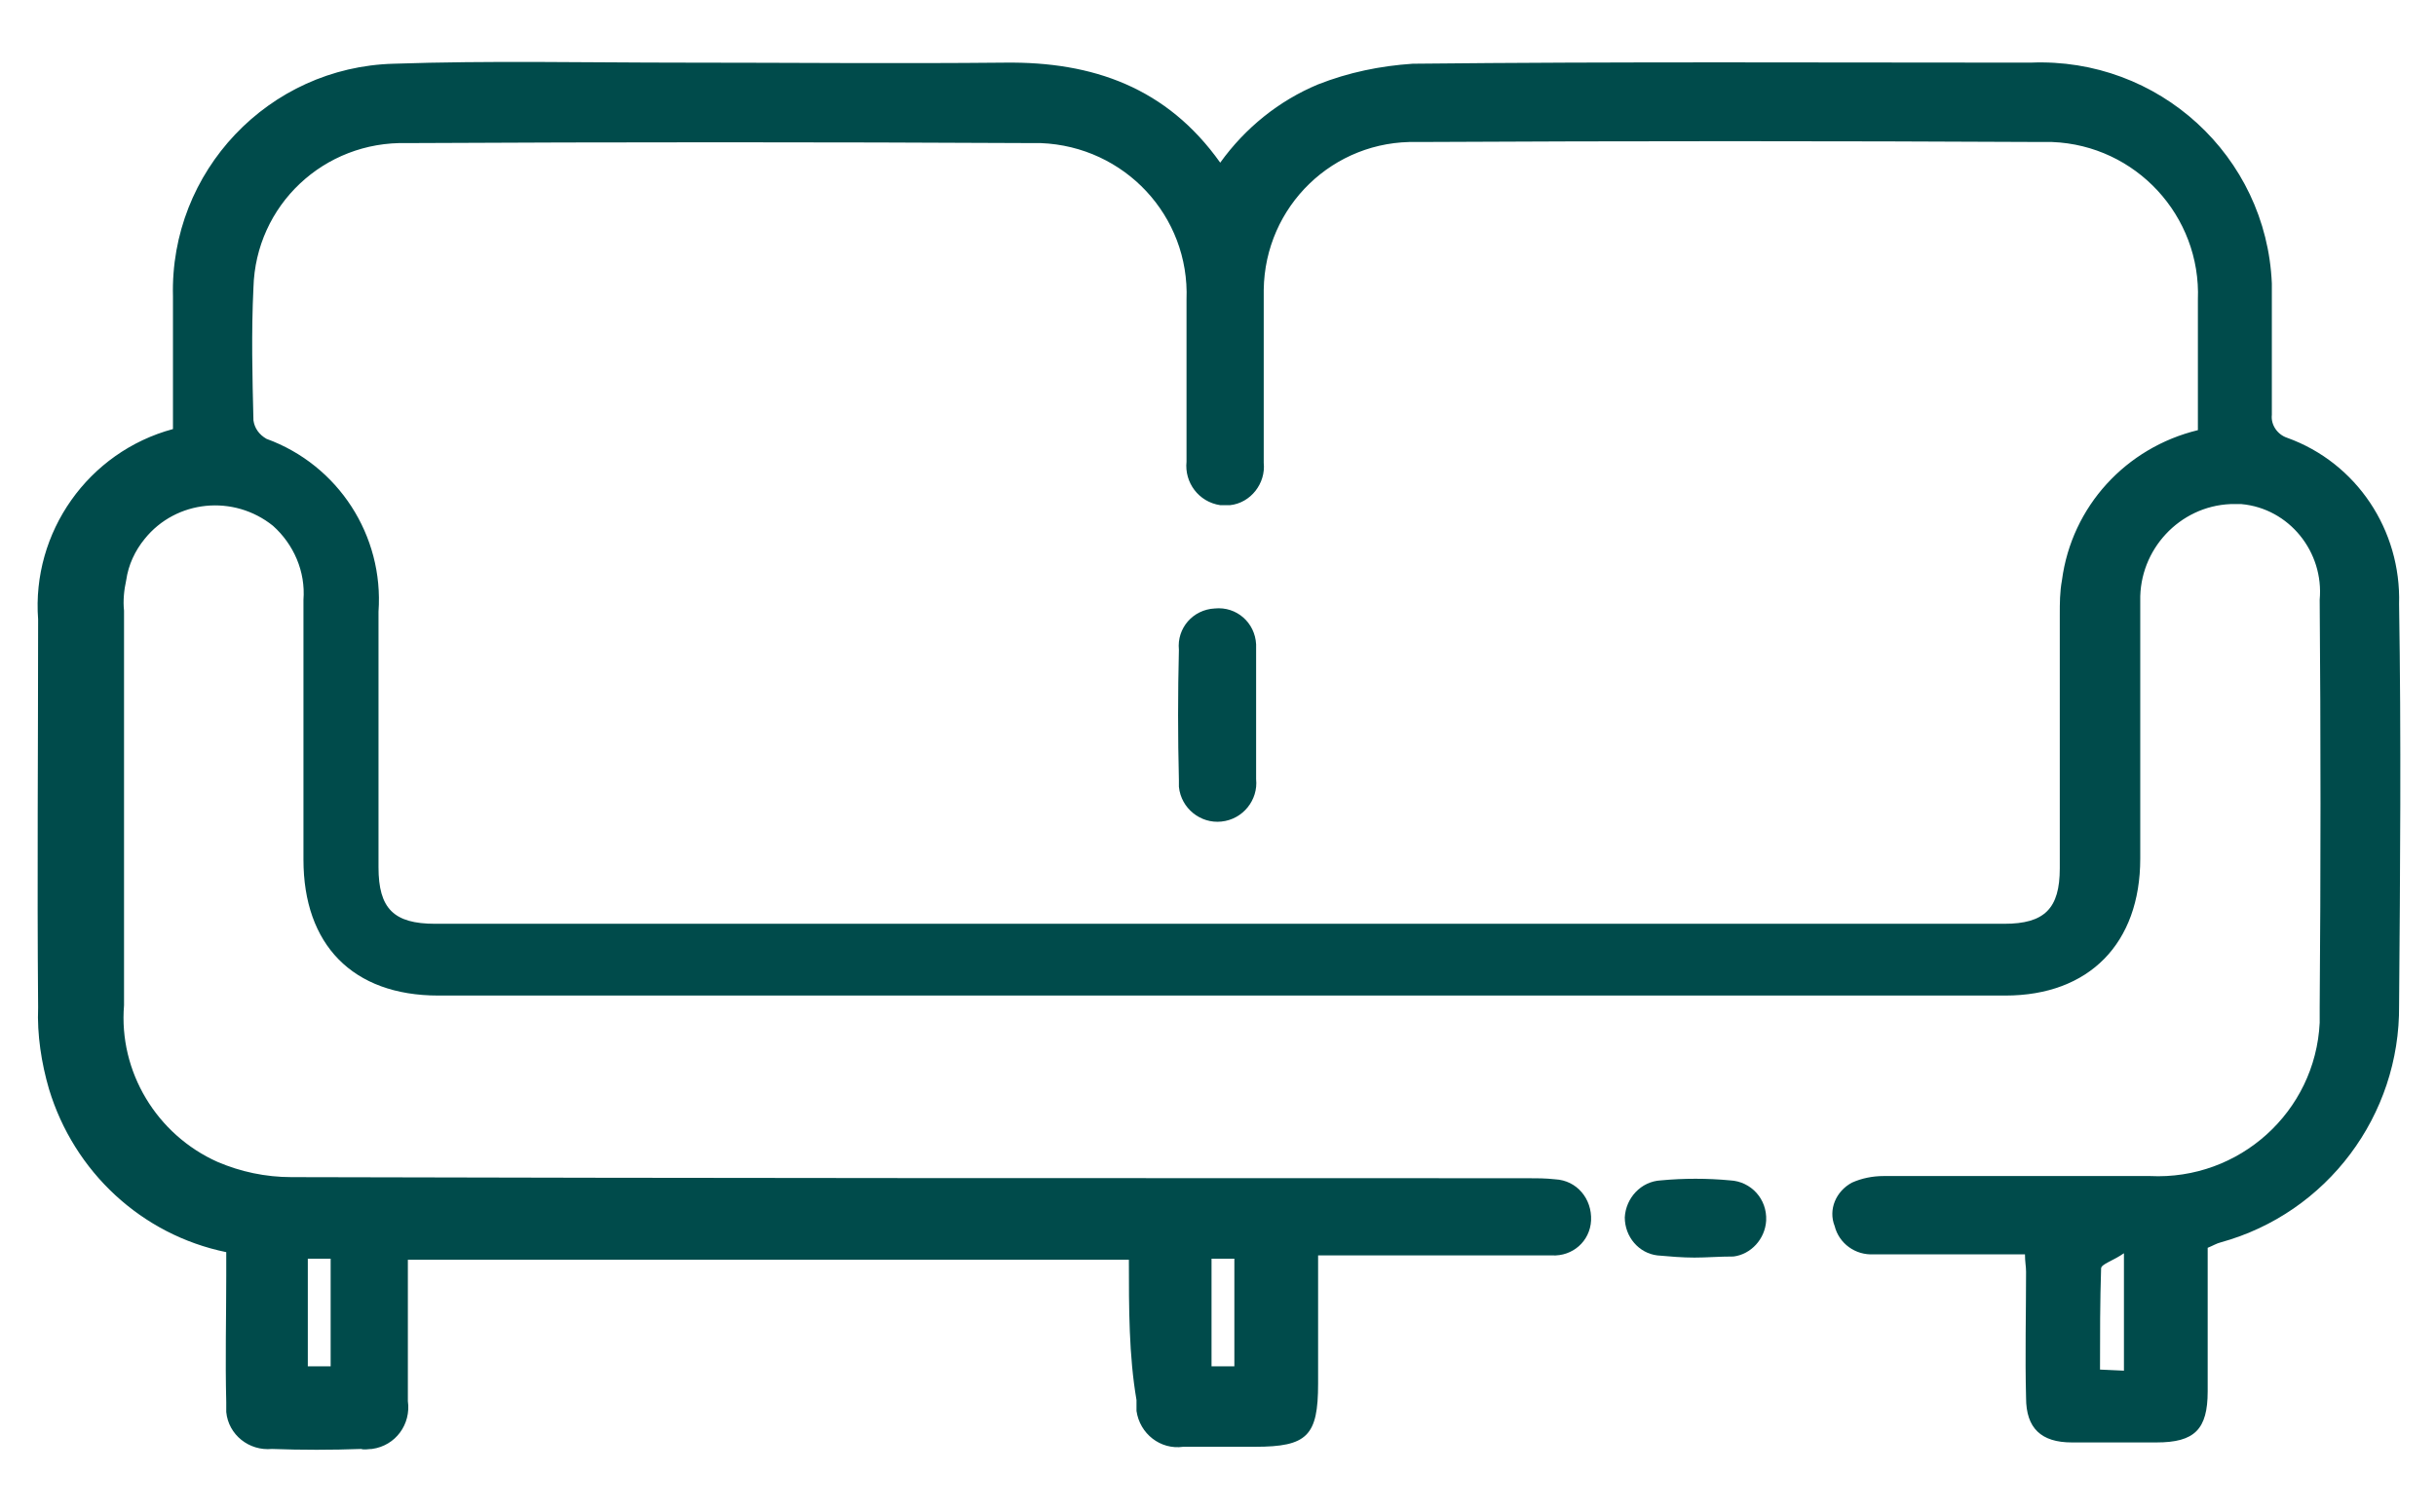 <?xml version="1.0" encoding="utf-8"?>
<!-- Generator: Adobe Illustrator 23.0.3, SVG Export Plug-In . SVG Version: 6.00 Build 0)  -->
<svg version="1.1" id="Laag_1" xmlns="http://www.w3.org/2000/svg" xmlns:xlink="http://www.w3.org/1999/xlink" x="0px" y="0px"
	 viewBox="0 0 224 139.1" style="enable-background:new 0 0 224 139.1;" xml:space="preserve">
<style type="text/css">
	.st0{fill:#004B4B;}
</style>
<g id="Group_28" transform="translate(-282.495 -209.439)">
	<path id="Path_37" class="st0" d="M386.3,325.3H320v3.4c0,3.2,0,6.4,0,9.6c0.3,2.1-1.1,4.1-3.3,4.4c-0.3,0-0.7,0.1-1,0
		c-2.7,0.1-5.5,0.1-8.2,0c-2.1,0.2-4-1.3-4.2-3.4c0-0.3,0-0.6,0-0.9c-0.1-3.9,0-7.8,0-11.6v-2.2c-7.8-1.6-14-7.4-16.3-15
		c-0.7-2.4-1.1-5-1-7.5c-0.1-11.9,0-23.8,0-35.7c-0.6-8,4.6-15.4,12.4-17.5c0-4,0-8.1,0-12.2c-0.3-11.5,8.8-21.1,20.3-21.4
		c0,0,0,0,0,0c8.8-0.3,17.7-0.1,26.5-0.1c9.9,0,19.8,0.1,29.7,0c8.1-0.1,14.9,2.3,19.8,9.2c2.3-3.2,5.4-5.7,9-7.2
		c2.8-1.1,5.7-1.7,8.7-1.9c18.9-0.2,37.9-0.1,56.8-0.1c11.8-0.5,21.7,8.6,22.2,20.3c0,0.6,0,1.3,0,1.9c0,3.4,0,6.8,0,10.2
		c-0.1,0.9,0.5,1.8,1.4,2.1c6.4,2.3,10.5,8.5,10.3,15.3c0.2,12.3,0.1,24.6,0,36.9c0.1,10.1-6.6,19.1-16.4,21.8
		c-0.4,0.1-0.7,0.3-1.2,0.5c0,4.4,0,8.8,0,13.2c0,3.5-1.2,4.7-4.7,4.7c-2.6,0-5.2,0-7.8,0c-2.8,0-4.2-1.3-4.2-4.1
		c-0.1-3.9,0-7.8,0-11.6c0-0.5-0.1-0.9-0.1-1.6c-4.7,0-9.3,0-13.9,0c-1.7,0.1-3.2-1-3.6-2.6c-0.6-1.5,0.1-3.2,1.6-4
		c0.9-0.4,1.9-0.6,2.9-0.6c8.2,0,16.3,0,24.5,0c8.2,0.4,15.2-5.9,15.6-14.1c0-0.5,0-0.9,0-1.4c0.1-12.5,0.1-25,0-37.5
		c0.4-4.4-2.8-8.4-7.2-8.8c-0.3,0-0.7,0-1,0c-4.7,0.2-8.4,4.2-8.3,8.9c0,7.9,0,15.8,0,23.7c0,7.8-4.7,12.6-12.4,12.6
		c-48,0-96.1,0-144.1,0c-7.9,0-12.4-4.7-12.4-12.5c0-8,0-15.9,0-23.9c0.2-2.6-0.9-5.1-2.8-6.8c-3.6-2.9-8.9-2.4-11.8,1.2
		c-0.9,1.1-1.5,2.4-1.7,3.8c-0.2,0.9-0.3,1.9-0.2,2.8c0,12.1,0,24.2,0,36.3c-0.5,6.1,3,11.9,8.6,14.4c2.1,0.9,4.4,1.4,6.8,1.4
		c37.9,0.1,75.7,0.1,113.6,0.1c0.9,0,1.7,0,2.6,0.1c2,0.1,3.4,1.8,3.3,3.8c0,0,0,0,0,0c-0.1,1.9-1.7,3.3-3.6,3.2
		c-6.4,0-12.7,0-19.1,0h-2.4v11.8c0,4.8-1,5.8-5.8,5.8c-2.2,0-4.4,0-6.6,0c-2.1,0.3-4-1.2-4.3-3.3c0-0.3,0-0.7,0-1
		C386.3,334.1,386.3,329.8,386.3,325.3z M484.6,249c0-4,0-8,0-12c0.3-7.7-5.7-14.2-13.4-14.5c-0.3,0-0.5,0-0.8,0
		c-19.2-0.1-38.4-0.1-57.6,0c-7.7-0.2-14,5.9-14.1,13.6c0,0.4,0,0.8,0,1.2c0,4.9,0,9.8,0,14.7c0.2,1.9-1.2,3.7-3.1,3.9
		c-0.3,0-0.6,0-0.9,0c-2-0.3-3.3-2.1-3.1-4c0-5,0-9.9,0-14.9c0.3-7.7-5.7-14.1-13.4-14.4c-0.2,0-0.5,0-0.7,0
		c-19.2-0.1-38.4-0.1-57.6,0c-7.6-0.2-13.9,5.7-14.1,13.3c-0.2,4.1-0.1,8.2,0,12.2c0.1,0.7,0.5,1.3,1.2,1.7
		c6.6,2.4,10.8,8.9,10.3,15.9c0,7.8,0,15.7,0,23.5c0,3.8,1.4,5.2,5.2,5.2h144.3c3.7,0,5.1-1.4,5.1-5.1c0-7.8,0-15.5,0-23.3
		c0-1.1,0-2.1,0.2-3.2C473,256,478,250.6,484.6,249L484.6,249z M310.8,325.2v9.9h2.1v-9.9H310.8z M396,335.1v-9.9h-2.1v9.9H396z
		 M477.8,335.5v-10.8c-1,0.7-2.1,1-2.1,1.4c-0.1,3-0.1,6.1-0.1,9.3L477.8,335.5z"/>
	<path id="Path_38" class="st0" d="M438.3,325.1c-1.1,0-2.3-0.1-3.4-0.2c-1.7-0.2-3-1.7-3-3.5c0.1-1.8,1.5-3.3,3.3-3.4
		c2.1-0.2,4.3-0.2,6.4,0c1.9,0.1,3.4,1.7,3.3,3.7c-0.1,1.7-1.4,3.1-3,3.3C440.6,325,439.4,325.1,438.3,325.1z"/>
	<path id="Path_39" class="st0" d="M398,275.3c0,1.9,0,3.9,0,5.8c0.2,1.9-1.2,3.7-3.2,3.9c-1.9,0.2-3.7-1.2-3.9-3.2
		c0-0.2,0-0.4,0-0.6c-0.1-4-0.1-8,0-12c-0.2-2,1.3-3.7,3.3-3.8c2-0.2,3.7,1.3,3.8,3.3c0,0.2,0,0.4,0,0.7c0,0.1,0,0.3,0,0.4
		C398,271.5,398,273.4,398,275.3z"/>
</g>
</svg>
